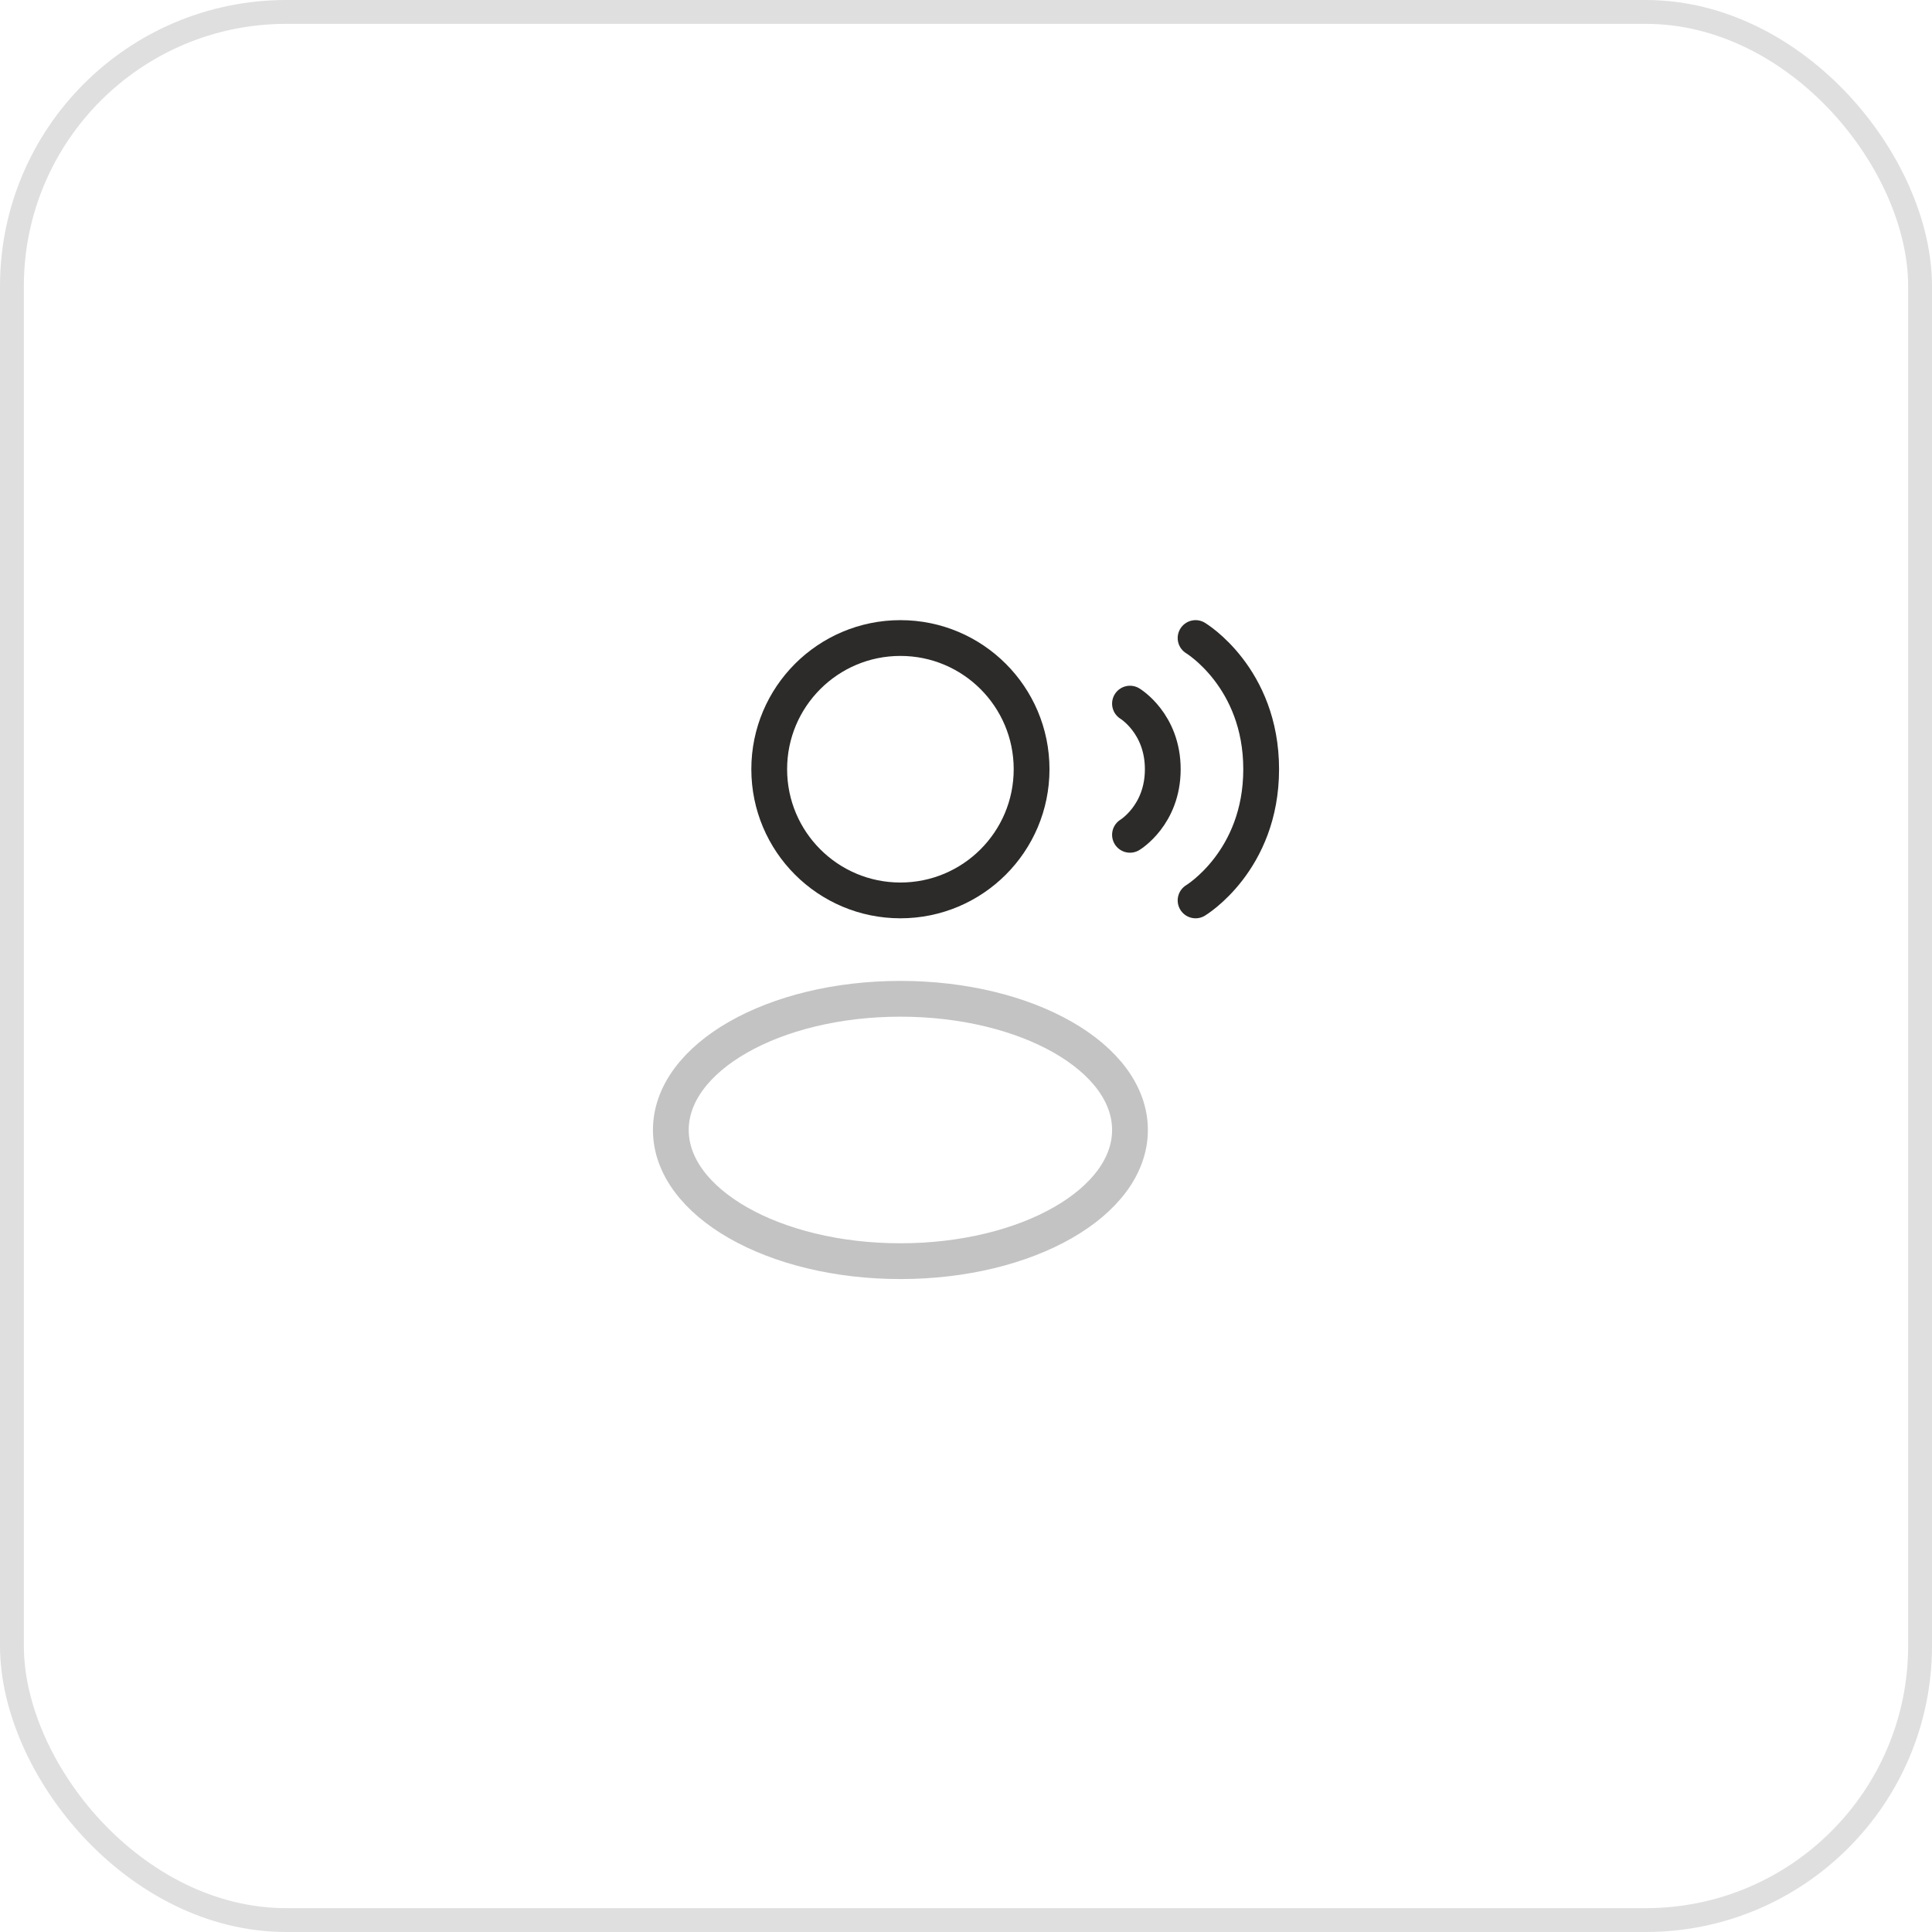 <?xml version="1.0" encoding="UTF-8"?> <svg xmlns="http://www.w3.org/2000/svg" width="81" height="81" viewBox="0 0 81 81" fill="none"><rect x="0.5" y="0.5" width="80" height="80" rx="11.5" stroke="#E0DFDF"></rect><path d="M37.75 37.75C40.788 37.75 43.25 35.288 43.25 32.25C43.25 29.212 40.788 26.75 37.75 26.75C34.712 26.75 32.25 29.212 32.25 32.25C32.25 35.288 34.712 37.75 37.75 37.75Z" stroke="#2C2B29" stroke-width="1.5"></path><path d="M37.75 52.875C43.066 52.875 47.375 50.413 47.375 47.375C47.375 44.337 43.066 41.875 37.75 41.875C32.434 41.875 28.125 44.337 28.125 47.375C28.125 50.413 32.434 52.875 37.75 52.875Z" stroke="#C3C3C3" stroke-width="1.5"></path><path d="M50.125 26.75C50.125 26.75 52.875 28.4 52.875 32.25C52.875 36.1 50.125 37.75 50.125 37.75M47.375 29.5C47.375 29.5 48.75 30.325 48.75 32.25C48.75 34.175 47.375 35 47.375 35" stroke="#2C2B29" stroke-width="1.5" stroke-linecap="round"></path></svg> 
